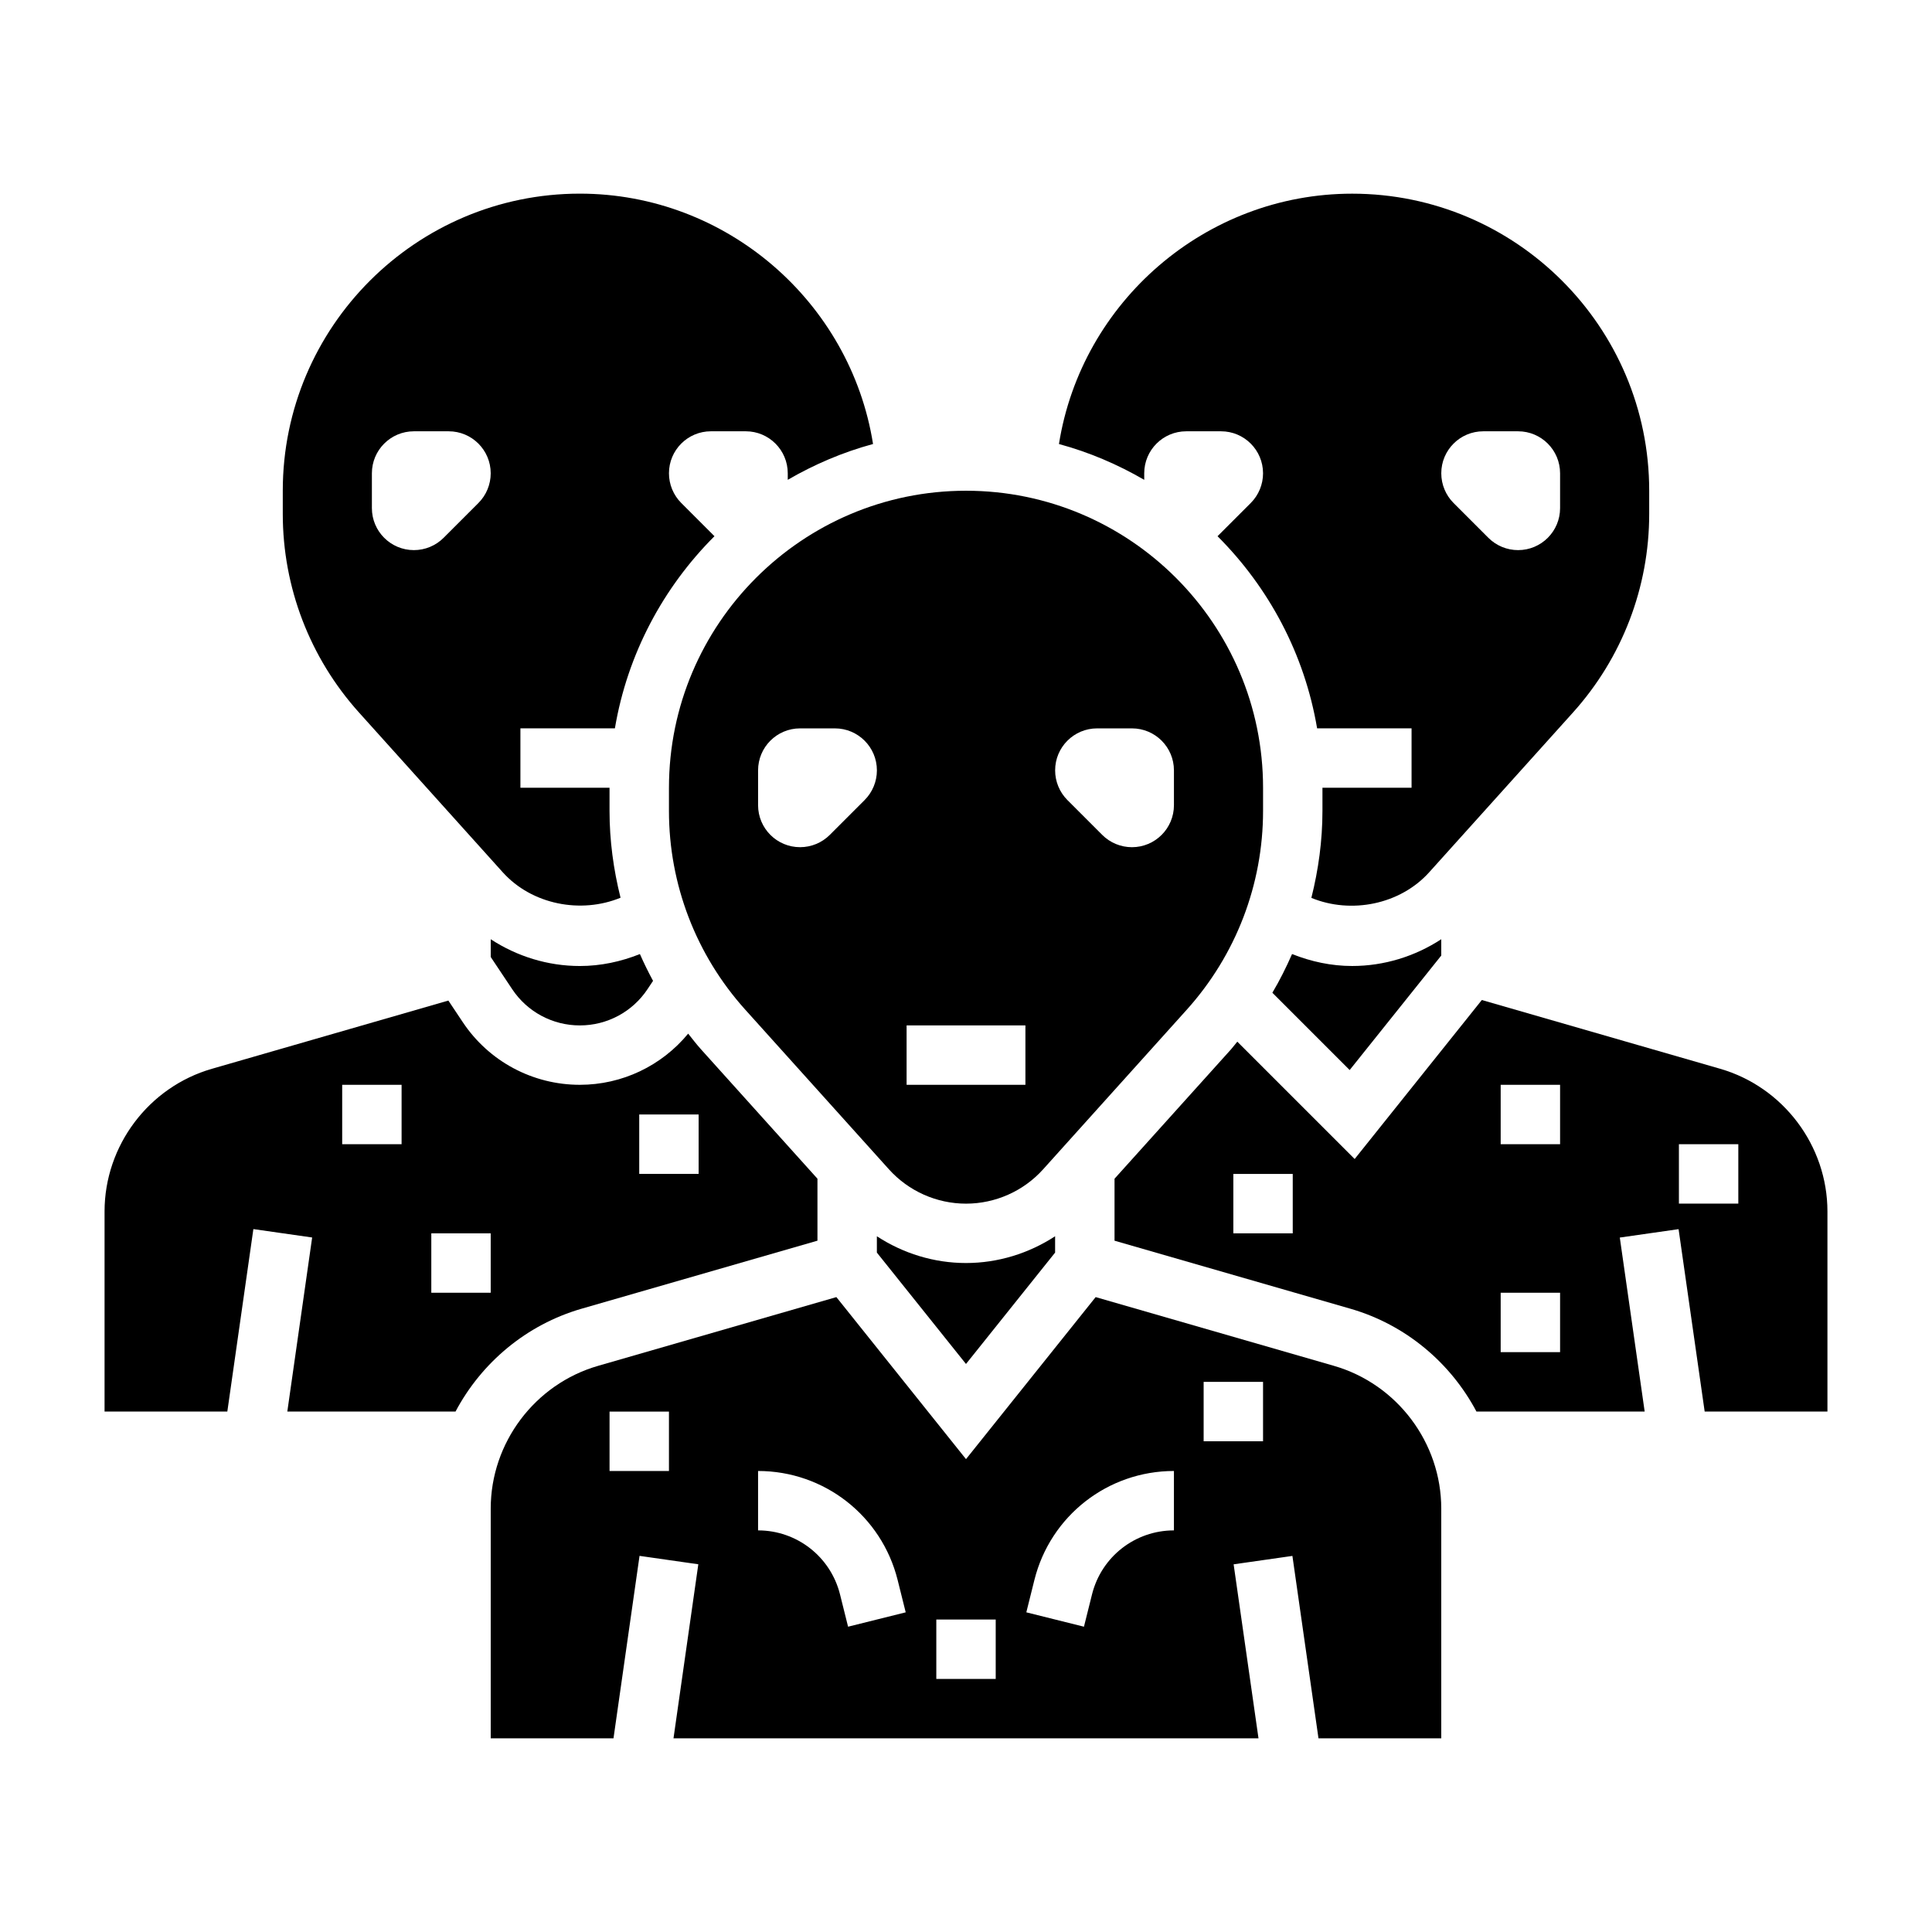 <?xml version="1.0" encoding="UTF-8"?>
<!-- Uploaded to: SVG Repo, www.svgrepo.com, Generator: SVG Repo Mixer Tools -->
<svg fill="#000000" width="800px" height="800px" version="1.1" viewBox="144 144 512 512" xmlns="http://www.w3.org/2000/svg">
 <g>
  <path d="m376.38 471.62v4.328l23.617 29.52 23.617-29.52v-4.328c-6.969 4.551-15.156 7.094-23.617 7.094-8.465 0-16.652-2.543-23.617-7.094z"/>
  <path d="m277.23 375.16c7.731 8.59 20.734 11.066 31.219 6.746-1.871-7.473-2.918-15.18-2.918-23.012v-6.133h-23.617v-15.742h25.039c3.328-19.734 12.824-37.359 26.387-50.918l-8.801-8.801c-2.086-2.086-3.258-4.922-3.258-7.871-0.008-6.148 4.977-11.133 11.125-11.133h9.227c6.148 0 11.129 4.984 11.129 11.133v1.73c7.023-4.078 14.586-7.32 22.602-9.492-5.984-37.691-38.887-66.348-77.703-66.348-43.406 0-78.723 35.316-78.723 78.723v6.133c0 19.477 7.18 38.18 20.207 52.656zm-34.676-105.73c0-6.148 4.984-11.133 11.129-11.133h9.227c6.148 0 11.133 4.984 11.133 11.133 0 2.953-1.172 5.785-3.258 7.871l-9.227 9.227c-2.086 2.086-4.922 3.258-7.871 3.258-6.148 0-11.133-4.981-11.133-11.129z"/>
  <path d="m274.05 392.91v4.707l5.691 8.535c4 6.012 10.707 9.594 17.926 9.594s13.926-3.582 17.926-9.598l1.473-2.211c-1.258-2.32-2.418-4.684-3.481-7.102-5.031 2.008-10.379 3.168-15.918 3.168-8.465 0-16.652-2.543-23.617-7.094z"/>
  <path d="m447.23 269.43c0-6.148 4.984-11.133 11.133-11.133h9.227c6.144 0 11.129 4.984 11.129 11.133 0 2.953-1.172 5.785-3.258 7.871l-8.801 8.801c13.555 13.555 23.051 31.172 26.387 50.918h25.031v15.742h-23.617v6.133c0 7.848-1.055 15.57-2.938 23.051 10.508 4.336 23.516 1.785 31.234-6.793l38.086-42.32c13.031-14.477 20.211-33.184 20.211-52.656v-6.133c0-43.406-35.312-78.719-78.719-78.719-38.816 0-71.723 28.652-77.703 66.344 8.016 2.172 15.578 5.414 22.602 9.492zm89.852-11.133h9.227c6.148 0 11.129 4.984 11.129 11.133v9.227c0 6.148-4.981 11.129-11.129 11.129-2.953 0-5.785-1.172-7.871-3.258l-9.227-9.227c-2.086-2.086-3.258-4.922-3.258-7.871-0.004-6.148 4.981-11.133 11.129-11.133z"/>
  <path d="m486.41 396.83c-1.543 3.512-3.25 6.941-5.219 10.258l20.484 20.484 24.273-30.34v-4.328c-6.965 4.551-15.152 7.094-23.613 7.094-5.527 0-10.879-1.16-15.926-3.168z"/>
  <path d="m321.28 352.77v6.133c0 19.477 7.18 38.18 20.207 52.656l38.086 42.32c5.203 5.785 12.652 9.102 20.43 9.102s15.223-3.312 20.43-9.094l38.086-42.32c13.023-14.484 20.203-33.188 20.203-52.664v-6.133c0-43.406-35.312-78.719-78.719-78.719s-78.723 35.312-78.723 78.719zm113.47-15.742h9.227c6.148 0 11.129 4.981 11.129 11.129v9.227c0 6.148-4.981 11.133-11.129 11.133-2.953 0-5.785-1.172-7.871-3.258l-9.227-9.227c-2.086-2.086-3.258-4.922-3.258-7.871-0.004-6.152 4.981-11.133 11.129-11.133zm-50.492 78.719h31.488v15.742h-31.488zm-39.359-67.59c0-6.148 4.984-11.129 11.129-11.129h9.227c6.148 0 11.133 4.981 11.133 11.129 0 2.953-1.172 5.785-3.258 7.871l-9.227 9.227c-2.086 2.086-4.922 3.258-7.871 3.258-6.148 0.004-11.133-4.981-11.133-11.129z"/>
  <path d="m298.13 490.82 62.504-18.027v-16.422l-30.852-34.281c-1.203-1.34-2.289-2.762-3.41-4.164-7.043 8.535-17.504 13.559-28.711 13.559-12.5 0-24.105-6.211-31.023-16.602l-3.816-5.723-62.66 18.082c-16.758 4.824-28.453 20.379-28.453 37.809v53.023h32.535l6.902-48.352 15.578 2.227-6.582 46.125h44.578c6.859-12.934 18.754-23.016 33.41-27.254zm15.273-51.465h15.742v15.742h-15.742zm-62.977 7.871h-15.742v-15.742h15.742zm23.617 39.359h-15.742v-15.742h15.742z"/>
  <path d="m497.5 505.96-63.141-18.215-34.359 42.941-34.352-42.941-63.141 18.215c-16.766 4.832-28.461 20.387-28.461 37.816v60.898h32.535l6.902-48.352 15.578 2.227-6.578 46.125h155.03l-6.59-46.113 15.578-2.227 6.91 48.34h32.535v-60.898c0-17.43-11.695-32.984-28.449-37.816zm-176.22 27.867h-15.742v-15.742h15.742zm47.469 41.266-2.141-8.582c-2.504-9.965-11.422-16.941-21.711-16.941v-15.742c17.523 0 32.73 11.871 36.984 28.875l2.141 8.582zm39.125 13.836h-15.742v-15.742h15.742zm47.23-39.359c-10.289 0-19.207 6.977-21.703 16.941l-2.141 8.582-15.273-3.809 2.141-8.582c4.246-17.004 19.453-28.875 36.977-28.875zm23.617-23.617h-15.742v-15.742h15.742z"/>
  <path d="m599.84 427.23-63.141-18.215-33.699 42.133-31.102-31.094c-0.574 0.668-1.086 1.387-1.676 2.047l-30.859 34.273v16.422l62.504 18.027c14.656 4.234 26.551 14.32 33.41 27.254h44.578l-6.59-46.113 15.578-2.227 6.914 48.336h32.535v-53.027c0-17.426-11.699-32.98-28.453-37.816zm-113.25 43.613h-15.742v-15.742h15.742zm70.848 31.488h-15.742v-15.742h15.742zm0-55.105h-15.742v-15.742h15.742zm47.234 15.746h-15.742v-15.742h15.742z"/>
 </g>
</svg>
